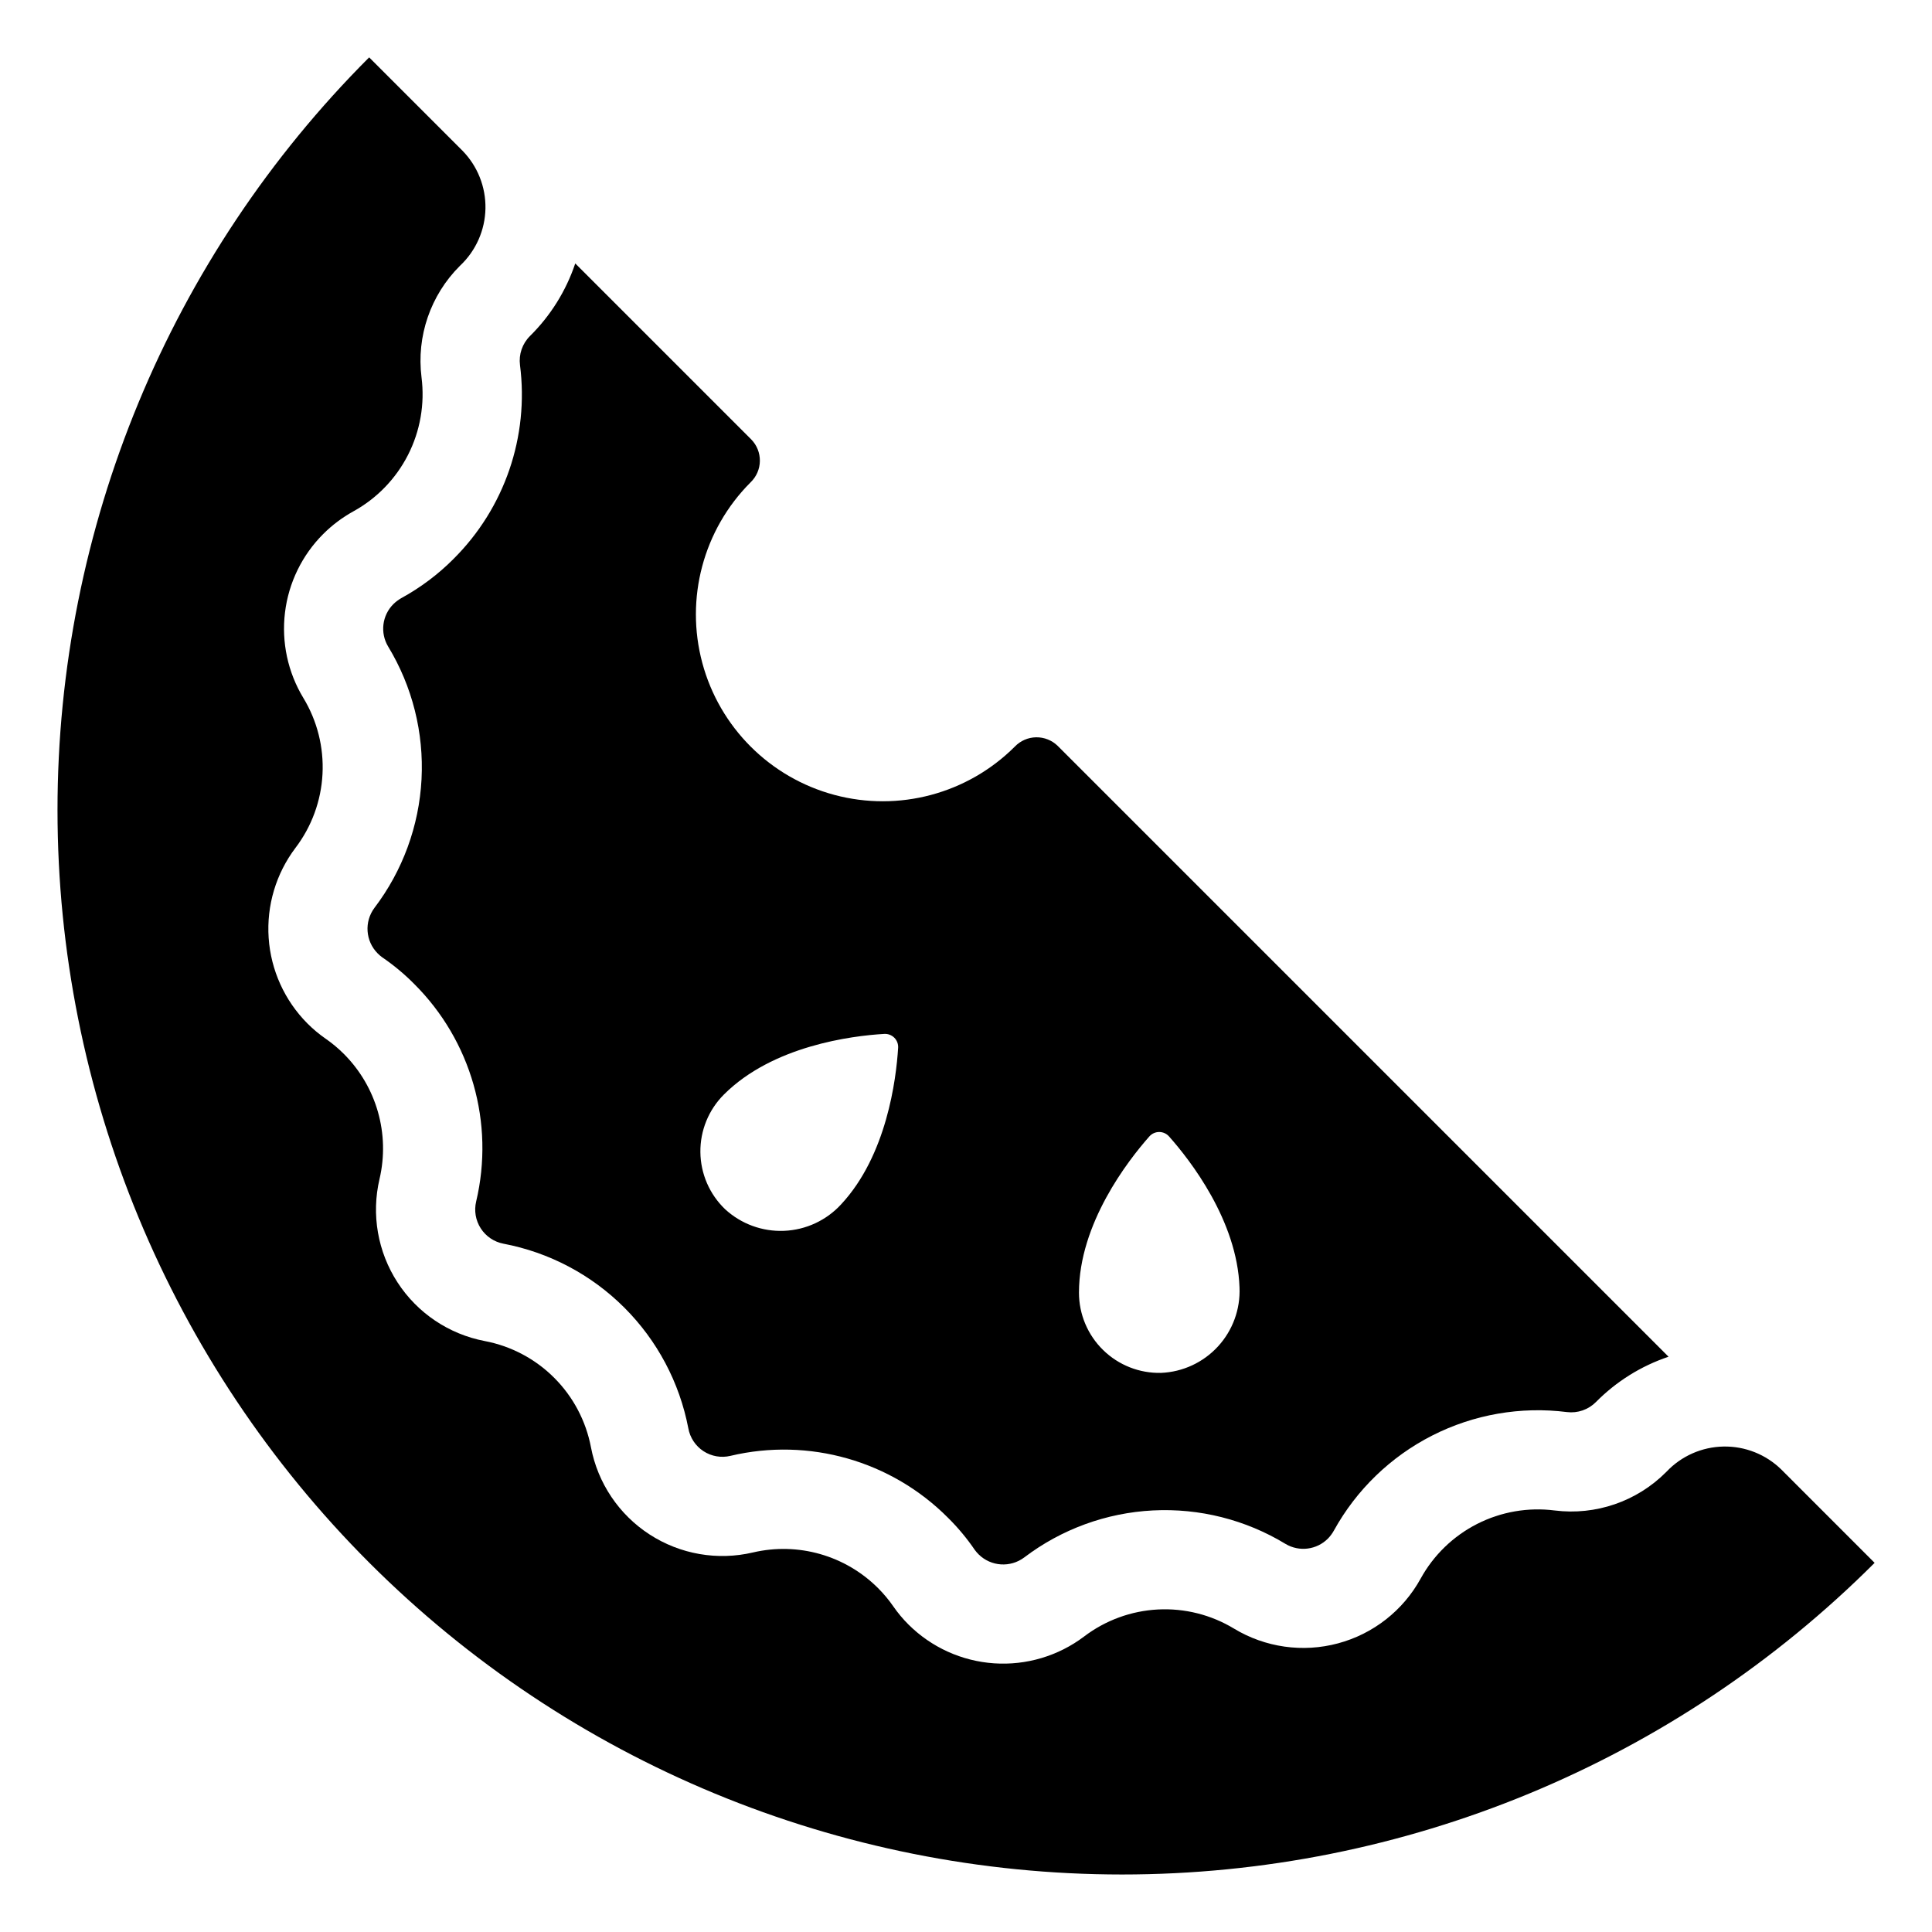 <?xml version="1.0" encoding="UTF-8"?>
<!-- Uploaded to: ICON Repo, www.iconrepo.com, Generator: ICON Repo Mixer Tools -->
<svg fill="#000000" width="800px" height="800px" version="1.1" viewBox="144 144 512 512" xmlns="http://www.w3.org/2000/svg">
 <g>
  <path d="m616.06 533.43c-4.082-3.996-9.598-6.188-15.312-6.082-5.711 0.102-11.145 2.496-15.078 6.641l-0.164 0.164c-7.742 7.758-18.637 11.5-29.512 10.137-7.047-0.898-14.203 0.348-20.535 3.566-6.332 3.223-11.551 8.273-14.977 14.496-4.656 8.461-12.562 14.656-21.895 17.156-9.328 2.504-19.273 1.094-27.539-3.898-6.07-3.68-13.105-5.453-20.195-5.082-7.09 0.371-13.902 2.867-19.555 7.164-6.836 5.164-15.309 7.688-23.859 7.106-8.551-0.582-16.602-4.231-22.676-10.277-1.492-1.484-2.844-3.102-4.039-4.832-1.195-1.73-2.551-3.348-4.039-4.832-8.672-8.664-21.199-12.234-33.133-9.441-9.41 2.211-19.312 0.484-27.418-4.777s-13.715-13.605-15.523-23.102c-1.328-6.977-4.719-13.391-9.742-18.41-5.019-5.023-11.434-8.414-18.41-9.738-9.492-1.812-17.836-7.418-23.102-15.527-5.262-8.105-6.988-18.008-4.777-27.418 2.793-11.934-0.777-24.461-9.441-33.133-1.484-1.488-3.102-2.84-4.832-4.039-1.727-1.195-3.344-2.547-4.832-4.039-6.043-6.074-9.695-14.125-10.277-22.676-0.582-8.551 1.941-17.023 7.106-23.859 4.297-5.652 6.793-12.465 7.164-19.555 0.371-7.086-1.398-14.125-5.082-20.191-4.106-6.789-5.816-14.758-4.859-22.633 0.953-7.875 4.527-15.203 10.137-20.809 2.367-2.363 5.055-4.379 7.981-5.996 6.223-3.426 11.273-8.645 14.496-14.977 3.223-6.332 4.465-13.488 3.57-20.535-1.367-10.875 2.375-21.77 10.133-29.512l0.164-0.164h0.004c4.141-3.934 6.535-9.367 6.641-15.078 0.102-5.711-2.09-11.227-6.086-15.309l-24.734-24.734c-52.891 52.91-82.598 124.66-82.59 199.47 0.004 74.812 29.727 146.56 82.625 199.46 52.902 52.898 124.64 82.621 199.46 82.625 74.809 0.008 146.56-29.699 199.47-82.59z"/>
  <path d="m264.19 292.12c-4.102 4.117-8.777 7.625-13.879 10.41-0.746 0.434-1.438 0.957-2.055 1.559-2.996 2.988-3.57 7.629-1.391 11.254 6.414 10.574 9.492 22.836 8.844 35.188-0.648 12.352-5 24.223-12.484 34.07-2.731 3.672-2.375 8.789 0.844 12.043 0.352 0.359 0.734 0.691 1.137 0.992 3.062 2.082 5.918 4.457 8.527 7.086 15.148 15.059 21.379 36.906 16.453 57.688-0.582 2.445-0.141 5.016 1.223 7.125 1.359 2.109 3.523 3.574 5.988 4.051 12.133 2.301 23.293 8.195 32.031 16.918 8.742 8.723 14.66 19.871 16.984 32 0.445 2.488 1.895 4.684 4.012 6.066 2.113 1.383 4.707 1.832 7.164 1.242 20.781-4.926 42.633 1.305 57.688 16.457 2.629 2.606 5.004 5.461 7.086 8.523 0.301 0.402 0.633 0.785 0.992 1.141 3.277 3.227 8.422 3.562 12.094 0.793 9.852-7.473 21.719-11.809 34.066-12.445 12.348-0.637 24.602 2.457 35.168 8.875 3.625 2.16 8.25 1.578 11.227-1.41 0.621-0.637 1.152-1.355 1.586-2.133 5.973-10.816 15.051-19.59 26.066-25.188 11.012-5.598 23.453-7.758 35.711-6.211 2.824 0.344 5.648-0.633 7.656-2.648 5.387-5.461 11.984-9.578 19.254-12.02l-161.87-161.87c-1.523-1.492-3.582-2.316-5.715-2.285-2.133 0.031-4.168 0.914-5.648 2.453l-0.059 0.059c-12.516 12.473-30.73 17.328-47.797 12.746-17.062-4.582-30.395-17.914-34.977-34.98-4.582-17.062 0.273-35.277 12.746-47.793l0.059-0.059v-0.004c1.539-1.477 2.422-3.512 2.453-5.644 0.031-2.137-0.793-4.191-2.285-5.715l-46.641-46.641c-2.438 7.262-6.543 13.848-11.992 19.23-2.035 2.016-3.016 4.863-2.652 7.707 2.43 18.93-4.082 37.914-17.617 51.367zm184.41 153.04c0.664-0.746 1.617-1.172 2.617-1.168 1 0.004 1.953 0.441 2.609 1.195 5.551 6.246 18.039 22.254 18.66 40.02 0.242 5.754-1.812 11.371-5.711 15.617-3.898 4.242-9.324 6.762-15.078 7.004-5.727 0.133-11.258-2.051-15.352-6.051-4.098-4-6.406-9.484-6.406-15.207 0-18.289 12.984-34.992 18.66-41.41zm-112.75-11.102c12.934-12.934 33.898-15.562 42.473-16.059 0.996-0.062 1.977 0.305 2.684 1.012s1.074 1.684 1.008 2.684c-0.52 8.352-3.023 28.496-15.117 41.48-3.902 4.246-9.332 6.766-15.094 7.008-5.766 0.242-11.387-1.816-15.633-5.719-4.137-3.957-6.504-9.41-6.562-15.137-0.062-5.723 2.188-11.227 6.242-15.27z"/>
 </g>
</svg>